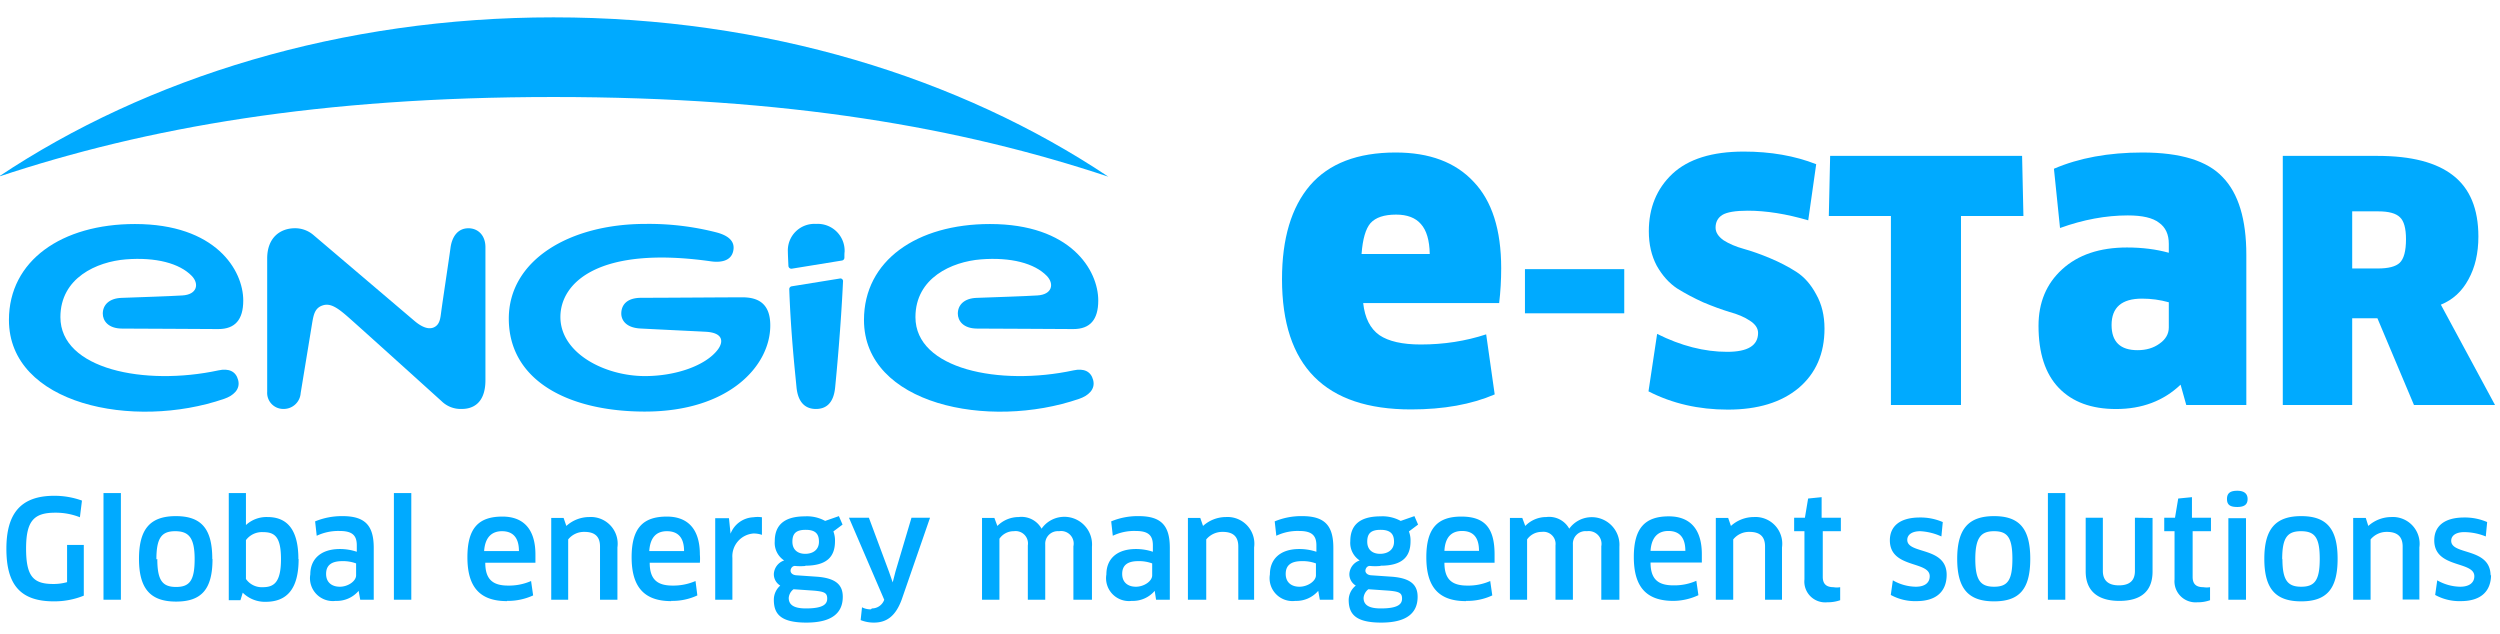 <svg xmlns="http://www.w3.org/2000/svg" viewBox="0 0 140.925 35.75"><defs><style>.prefix__cls{fill:#0af}</style></defs><g id="prefix__g156" transform="matrix(.196 0 0 .196 -.074 .978)" class="prefix__cls"><path d="M319.13 45.82C276.37 17.27 220.59 0 159.57 0 98.55 0 42.76 17.27 0 45.82c42.53-14.14 92.25-22.91 159.57-22.91s117.04 8.77 159.56 22.91z" class="prefix__cls" id="prefix__path128"/><path d="M135.1 60.66c-3.14 0-4.75 2.54-5.16 5.65-.46 3.44-2.27 15.35-2.67 18.37-.24 1.82-.37 3.71-2.13 4.49-1.76.78-3.9-.42-5.72-2L90.58 62.65a8.13 8.13 0 00-5.36-2c-4.08 0-8 2.53-8 8.72v38.35a4.62 4.62 0 004.63 4.9 4.88 4.88 0 005-4.55s3-18.27 3.33-20.31c.42-2.37.79-4.23 3.08-4.94 2.07-.64 4 .56 6.94 3.11 2.94 2.55 27.2 24.48 27.2 24.48a7.83 7.83 0 005.86 2.21c2.39 0 6.73-1 6.73-8.28v-38.2c.01-3.54-2.22-5.48-4.89-5.48z" class="prefix__cls" id="prefix__path130"/><path d="M309.11 101.53c-21.19 4.56-45.45-.31-45.45-15.31 0-11.33 10.51-15.94 18.79-16.61 8.69-.69 15.48 1.13 19 4.76 2.18 2.27 1.57 5.36-2.72 5.61-3.94.24-11.35.47-17.51.7-3.5.13-5.37 2-5.37 4.53 0 2 1.5 4.28 5.53 4.3 5.77 0 20.42.12 27.69.14 4.81 0 7.17-2.68 7.17-8.21 0-8.75-7.93-22-31.14-22-21 0-36.24 10.48-36.24 27.6 0 24.28 35.73 31.69 61.91 22.67 2.48-.85 4.73-2.64 4-5.41-.64-2.49-2.65-3.42-5.66-2.77z" class="prefix__cls" id="prefix__path132"/><path d="M63.2 101.53c-21.2 4.56-45.45-.31-45.45-15.31 0-11.33 10.5-15.94 18.79-16.61 8.68-.69 15.47 1.13 19 4.76 2.18 2.27 1.57 5.36-2.71 5.61-3.95.24-11.36.47-17.52.7-3.5.13-5.37 2-5.37 4.53 0 2 1.5 4.28 5.53 4.3 5.77 0 20.43.12 27.7.14 4.8 0 7.17-2.68 7.17-8.21 0-8.75-7.94-22-31.15-22-21 0-36.24 10.48-36.24 27.6 0 24.28 35.73 31.69 61.92 22.67 2.48-.85 4.73-2.64 4-5.41-.65-2.49-2.66-3.42-5.67-2.77z" class="prefix__cls" id="prefix__path134"/><path d="M227.37 78.18c.47 13.24 1.72 24.22 2.07 28.07.45 5 3 6.38 5.59 6.38s5.1-1.29 5.55-6.34c.42-4.24 1.64-17.29 2.25-30.29a.77.77 0 00-1-.87l-13.8 2.23a.83.83 0 00-.66.82z" class="prefix__cls" id="prefix__path136"/><path d="M235.07 59.41a7.63 7.63 0 00-8.1 8c0 .57.07 2.13.16 4.08a.85.85 0 001 .79l14.4-2.34a.83.83 0 00.7-.79c0-.68 0-1.37.06-1.7a7.74 7.74 0 00-8.22-8.04z" class="prefix__cls" id="prefix__path138"/><path d="M213.91 80.52c-4.8 0-19.62.12-29.1.14-4.6 0-5.75 2.48-5.75 4.53 0 1.78 1.24 4.08 5.53 4.3 6.53.34 14.85.73 18.69.93 5.17.26 5.24 2.92 3.49 5.2-3.51 4.56-12.05 7.55-20.9 7.55-11.58 0-24.32-6.58-24.32-17 0-9.8 10.91-20.59 43.3-16 2.85.4 5.65-.11 6.35-2.75.75-2.8-1.08-4.6-4.76-5.57A78.15 78.15 0 00186 59.41c-21.81 0-39.29 10.41-39.29 27.23 0 18 17.42 26.74 39.14 26.74 24.25 0 36.06-13.2 36.06-24.74.02-5.87-2.97-8.12-8-8.12z" class="prefix__cls" id="prefix__path140"/></g><g id="prefix__g206" transform="matrix(1.291 0 0 1.288 -5.075 26.08)" class="prefix__cls"><rect class="prefix__cls-1" width=".37" height="8.18" rx=".19" id="prefix__rect194" x="0" y="0"/><path d="M7.59 3.6v2.22a3.4 3.4 0 01-1.31.25c-1.48 0-2.07-.75-2.07-2.3 0-1.55.63-2.32 2.09-2.32a3.53 3.53 0 011.21.21l-.09.73a2.85 2.85 0 00-1.08-.2c-.93 0-1.27.36-1.27 1.57s.31 1.55 1.18 1.55a2.2 2.2 0 00.61-.08V3.6zM9.21 6h-.76V1.33h.76zm4-1.78c0 1.32-.48 1.86-1.59 1.86S10 5.53 10 4.21s.5-1.87 1.61-1.87 1.59.55 1.59 1.87zm-2.41 0c0 .94.23 1.22.82 1.22s.81-.28.81-1.22S12.17 3 11.58 3s-.82.29-.82 1.23zm6.17 0c0 1.33-.53 1.87-1.44 1.87a1.37 1.37 0 01-1-.4l-.1.33h-.51V1.33h.75v1.4a1.32 1.32 0 01.94-.35c.83 0 1.35.51 1.35 1.84zm-.77 0c0-1-.29-1.18-.79-1.18a.87.87 0 00-.74.35v1.7a.84.84 0 00.74.36c.49 0 .79-.22.79-1.23zM19.66 6l-.07-.39a1.25 1.25 0 01-1 .44 1 1 0 01-1.11-1.16c0-.67.46-1.11 1.29-1.11a2.29 2.29 0 01.74.12v-.28c0-.45-.21-.63-.75-.63a2.2 2.2 0 00-1 .21l-.07-.63a3.06 3.06 0 011.2-.23c1 0 1.36.43 1.36 1.39V6zm-.18-1.06v-.53a1.63 1.63 0 00-.6-.1c-.49 0-.71.19-.71.56 0 .37.25.56.6.56s.71-.24.71-.5zM21.89 6h-.76V1.33h.76zm4.18.06c-1.21 0-1.73-.64-1.73-1.92 0-1.28.49-1.78 1.53-1.78.88 0 1.44.51 1.44 1.66v.36h-2.19c0 .75.35 1 1 1a2.4 2.4 0 001-.2l.09.63a2.63 2.63 0 01-1.14.24zm-1-2.19h1.52c0-.63-.3-.87-.74-.87s-.74.26-.78.87zM30.89 6h-.76V3.67c0-.45-.24-.64-.68-.64a.88.88 0 00-.71.33V6H28V2.42h.54l.12.35a1.49 1.49 0 011-.39 1.17 1.17 0 011.23 1.33zm2.35.06c-1.2 0-1.73-.64-1.73-1.92 0-1.28.5-1.78 1.54-1.78.88 0 1.44.51 1.44 1.66a2.17 2.17 0 010 .36H32.3c0 .75.35 1 1 1a2.44 2.44 0 001-.2l.08.63a2.57 2.57 0 01-1.14.24zm-1-2.19h1.56c0-.63-.3-.87-.75-.87s-.73.26-.77.87zM35.91 6h-.75V2.43h.6l.07.68a1.12 1.12 0 011-.72 1.27 1.27 0 01.37 0v.77a1.1 1.1 0 00-.37-.06 1 1 0 00-.92 1.07zm3.2-1.48a2.42 2.42 0 01-.47 0c-.12 0-.19.12-.19.21s.08.19.26.2l.87.06c.85.06 1.15.36 1.15.88 0 .69-.45 1.13-1.59 1.13-1.14 0-1.42-.39-1.42-1a.82.82 0 01.28-.62.58.58 0 01-.28-.51.66.66 0 01.45-.59.92.92 0 01-.41-.84c0-.66.36-1.09 1.32-1.09a1.63 1.63 0 01.88.2l.6-.21.16.37-.4.3a1.11 1.11 0 01.07.43c0 .68-.36 1.07-1.31 1.07zm.34 1.08l-.87-.06a.53.53 0 00-.21.38c0 .3.22.46.75.46.74 0 .93-.18.93-.43s-.12-.31-.6-.35zm-.34-2.66c-.43 0-.58.17-.58.52s.23.53.56.53c.33 0 .6-.17.6-.53s-.17-.52-.58-.52zM42 6.38a.57.57 0 00.54-.38L41 2.41h.87l.88 2.37.16.46.12-.47.7-2.36h.81L43.3 6c-.26.7-.64 1-1.21 1a1.54 1.54 0 01-.58-.11l.06-.56a.8.8 0 00.39.09zM51.56 6h-.76V3.66a.55.55 0 00-.63-.66.55.55 0 00-.6.58V6h-.76V3.62A.54.54 0 0048.2 3a.75.75 0 00-.63.33V6h-.76V2.42h.54l.13.35a1.31 1.31 0 01.93-.39 1 1 0 011 .51 1.21 1.21 0 012.2.79V6zm2.85 0l-.06-.39a1.25 1.25 0 01-1 .44 1 1 0 01-1.11-1.16c0-.67.45-1.11 1.29-1.11a2.29 2.29 0 01.74.12v-.28c0-.45-.21-.63-.75-.63a2.15 2.15 0 00-1 .21l-.07-.63a3 3 0 011.2-.23c1 0 1.36.43 1.36 1.39V6zm-.17-1.06v-.53a1.65 1.65 0 00-.61-.1c-.48 0-.7.19-.7.56 0 .37.25.56.6.56s.71-.24.71-.5zM58.71 6H58V3.67c0-.45-.24-.64-.68-.64a.91.91 0 00-.72.33V6h-.8V2.42h.54l.12.35a1.49 1.49 0 011-.39 1.17 1.17 0 011.23 1.33V6zm2.85 0l-.07-.39a1.26 1.26 0 01-1 .44 1 1 0 01-1.11-1.16c0-.67.45-1.11 1.28-1.11a2.36 2.36 0 01.75.12v-.28c0-.45-.22-.63-.75-.63a2.15 2.15 0 00-1 .21l-.07-.63a3 3 0 011.2-.23c1 0 1.36.43 1.36 1.39V6zm-.17-1.06v-.53a1.65 1.65 0 00-.61-.1c-.49 0-.71.19-.71.56 0 .37.25.56.6.56s.72-.24.72-.5zm2.82-.42a2.42 2.42 0 01-.47 0c-.12 0-.19.12-.19.21s.08.19.26.2l.87.06c.85.06 1.15.36 1.15.88 0 .69-.45 1.13-1.59 1.13-1.14 0-1.42-.39-1.42-1a.82.82 0 01.31-.62.58.58 0 01-.28-.51.66.66 0 01.45-.59.92.92 0 01-.41-.84c0-.66.36-1.09 1.32-1.09a1.63 1.63 0 01.88.2l.6-.21.16.37-.4.3a1.11 1.11 0 01.07.43c0 .68-.36 1.07-1.31 1.07zm.34 1.08l-.87-.06a.53.53 0 00-.21.38c0 .3.22.46.75.46.74 0 .93-.18.93-.43s-.12-.31-.6-.35zm-.34-2.66c-.43 0-.58.17-.58.52s.23.53.56.53c.33 0 .61-.17.61-.53s-.18-.52-.59-.52zm3.73 3.12c-1.21 0-1.73-.64-1.73-1.92 0-1.28.5-1.78 1.53-1.78s1.45.51 1.45 1.66v.36H67c0 .75.35 1 1 1a2.36 2.36 0 001-.2l.09.63a2.57 2.57 0 01-1.14.24zM67 3.86h1.51c0-.63-.29-.87-.74-.87s-.74.26-.77.87zM74.6 6h-.75V3.66a.56.56 0 00-.63-.66.55.55 0 00-.61.58V6h-.76V3.62a.53.53 0 00-.6-.59.77.77 0 00-.64.33V6h-.75V2.42h.54l.13.35a1.27 1.27 0 01.92-.39 1 1 0 011 .51 1.21 1.21 0 012.19.79V6zm2.4.05c-1.21 0-1.73-.64-1.73-1.92 0-1.28.5-1.78 1.53-1.78.88 0 1.44.51 1.44 1.66v.36H76c0 .75.35 1 1 1a2.36 2.36 0 001-.2l.09.63a2.63 2.63 0 01-1.09.25zm-1-2.19h1.52c0-.63-.3-.87-.74-.87s-.74.26-.78.87zM81.78 6H81V3.67c0-.45-.24-.64-.68-.64a.88.88 0 00-.71.33V6h-.76V2.42h.54l.12.35a1.49 1.49 0 011-.39 1.17 1.17 0 011.23 1.33V6zm2.58-3h-.84v2c0 .32.17.45.47.45a.79.79 0 00.29 0v.57a1.63 1.63 0 01-.56.09.91.91 0 01-1-1V3h-.45v-.59h.47l.14-.84.59-.06v.9h.84V3zm4.57 1.9c0 .69-.4 1.16-1.32 1.16a2.19 2.19 0 01-1.12-.27l.09-.64a2.07 2.07 0 001 .28c.43 0 .61-.2.61-.46 0-.68-1.74-.33-1.74-1.57 0-.62.44-1 1.31-1a2.43 2.43 0 011 .2l-.06.63a2.54 2.54 0 00-.92-.23c-.36 0-.57.15-.57.38 0 .64 1.72.28 1.72 1.53zm3.65-.69c0 1.32-.47 1.86-1.58 1.86s-1.61-.54-1.61-1.86.5-1.87 1.61-1.87 1.58.55 1.58 1.87zm-2.4 0c0 .94.23 1.22.82 1.22s.8-.28.8-1.22S91.58 3 91 3c-.58 0-.82.29-.82 1.23zM94.11 6h-.76V1.33h.76zm3.81-3.58v2.34c0 .84-.47 1.29-1.45 1.29S95 5.58 95 4.76V2.41h.75v2.33c0 .41.23.63.7.63s.7-.21.7-.63V2.41zm2.58.58h-.83v2c0 .32.16.45.47.45a.88.88 0 00.29 0v.57a1.53 1.53 0 01-.55.09.92.92 0 01-1-1V3h-.45v-.59h.47l.14-.84.6-.06v.9h.83V3zm1.5 3h-.77V2.43h.77zm.07-4.41c0 .24-.14.35-.45.35s-.45-.09-.45-.35.15-.36.45-.36c.3 0 .45.13.45.36zM106 4.21c0 1.32-.48 1.86-1.59 1.86s-1.61-.54-1.61-1.86.5-1.87 1.61-1.87 1.59.55 1.59 1.87zm-2.41 0c0 .94.23 1.22.82 1.22s.81-.28.81-1.22S105 3 104.4 3s-.82.29-.82 1.23zm6 1.78h-.75V3.67c0-.45-.25-.64-.69-.64a.91.91 0 00-.71.33V6h-.76V2.42h.55l.11.35a1.51 1.51 0 011-.39 1.17 1.17 0 011.23 1.33V6zm3.11-1.09c0 .69-.4 1.16-1.32 1.16a2.19 2.19 0 01-1.12-.27l.09-.64a2.07 2.07 0 001 .28c.43 0 .62-.2.62-.46 0-.68-1.75-.33-1.75-1.57 0-.62.44-1 1.31-1a2.43 2.43 0 011 .2l-.06.63a2.54 2.54 0 00-.94-.19c-.36 0-.57.15-.57.38 0 .64 1.72.28 1.72 1.53z" id="prefix__path196" class="prefix__cls"/></g><g id="prefix__e-STaR" class="prefix__cls" transform="matrix(.208 0 0 .208 64.392 -20.644)"><path d="M72.84 210.21q-34.98 0-34.98-35.31 0-16.5 7.59-25.41 7.7-8.91 23.21-8.91 13.75 0 21.12 7.92 7.48 7.81 7.48 23.43 0 4.84-.55 9.46H59.86q.66 6.05 4.4 8.69 3.74 2.53 11.22 2.53 9.35 0 17.71-2.75l2.31 16.28q-9.46 4.07-22.66 4.07zm-13.42-42.13H77.9q-.11-5.61-2.42-8.14-2.2-2.53-6.71-2.53-4.84 0-6.93 2.31-1.98 2.31-2.42 8.36z" id="prefix__path-e" class="prefix__cls"/><path d="M103.7 172.19h26.91v11.97H103.7z" id="prefix__path-sep" class="prefix__cls"/><path d="M184.88 188.3q0 10.17-7.02 16.11-7.02 5.85-19.17 5.85-11.88 0-21.51-4.95l2.34-15.57q9.72 4.86 18.99 4.86 8.37 0 8.37-5.13 0-1.89-2.25-3.33-2.16-1.44-5.49-2.34-3.24-.99-7.11-2.61-3.78-1.71-7.11-3.78-3.24-2.16-5.49-6.12-2.16-4.05-2.16-9.36 0-9.54 6.39-15.57 6.48-6.03 19.35-6.03 10.89 0 19.62 3.42l-2.16 15.21q-8.91-2.61-16.38-2.61-5.04 0-6.93 1.17-1.8 1.17-1.8 3.42 0 1.89 2.16 3.42 2.25 1.44 5.49 2.34 3.24.9 7.11 2.52t7.11 3.69q3.24 2.07 5.4 6.12 2.25 3.96 2.25 9.27z" id="prefix__path-s" class="prefix__cls"/><path d="M238.79 157.79h-16.92V209h-18.99v-51.21h-16.83l.36-16.29h52.02z" id="prefix__path-t" class="prefix__cls"/><path d="M282.92 209l-1.54-5.5q-6.93 6.6-17.49 6.6-10.01 0-15.51-5.72t-5.5-16.83q0-9.46 6.38-15.29 6.49-5.94 17.6-5.94 6.16 0 11.33 1.43v-2.42q0-3.85-2.64-5.72-2.53-1.98-8.47-1.98-8.91 0-18.37 3.41l-1.65-16.06q10.23-4.4 23.98-4.4 15.51 0 21.78 6.71 6.38 6.6 6.38 21.01V209zm-4.73-21.01v-6.82q-3.52-.99-7.26-.99-8.25 0-8.25 7.15 0 6.82 7.04 6.82 3.52 0 5.94-1.76 2.53-1.76 2.53-4.4z" id="prefix__path-a" class="prefix__cls"/><path d="M362.09 163.37q0 6.75-2.7 11.61-2.61 4.86-7.47 6.84L366.59 209h-21.96l-9.9-23.49h-6.84V209h-18.81v-67.5h25.74q13.68 0 20.43 5.31 6.84 5.31 6.84 16.56zm-19.62.72q0-4.41-1.62-5.94-1.62-1.62-5.85-1.62h-7.11v15.48h6.93q4.32 0 5.94-1.53 1.71-1.62 1.71-6.39z" id="prefix__path-r" class="prefix__cls"/></g></svg>
